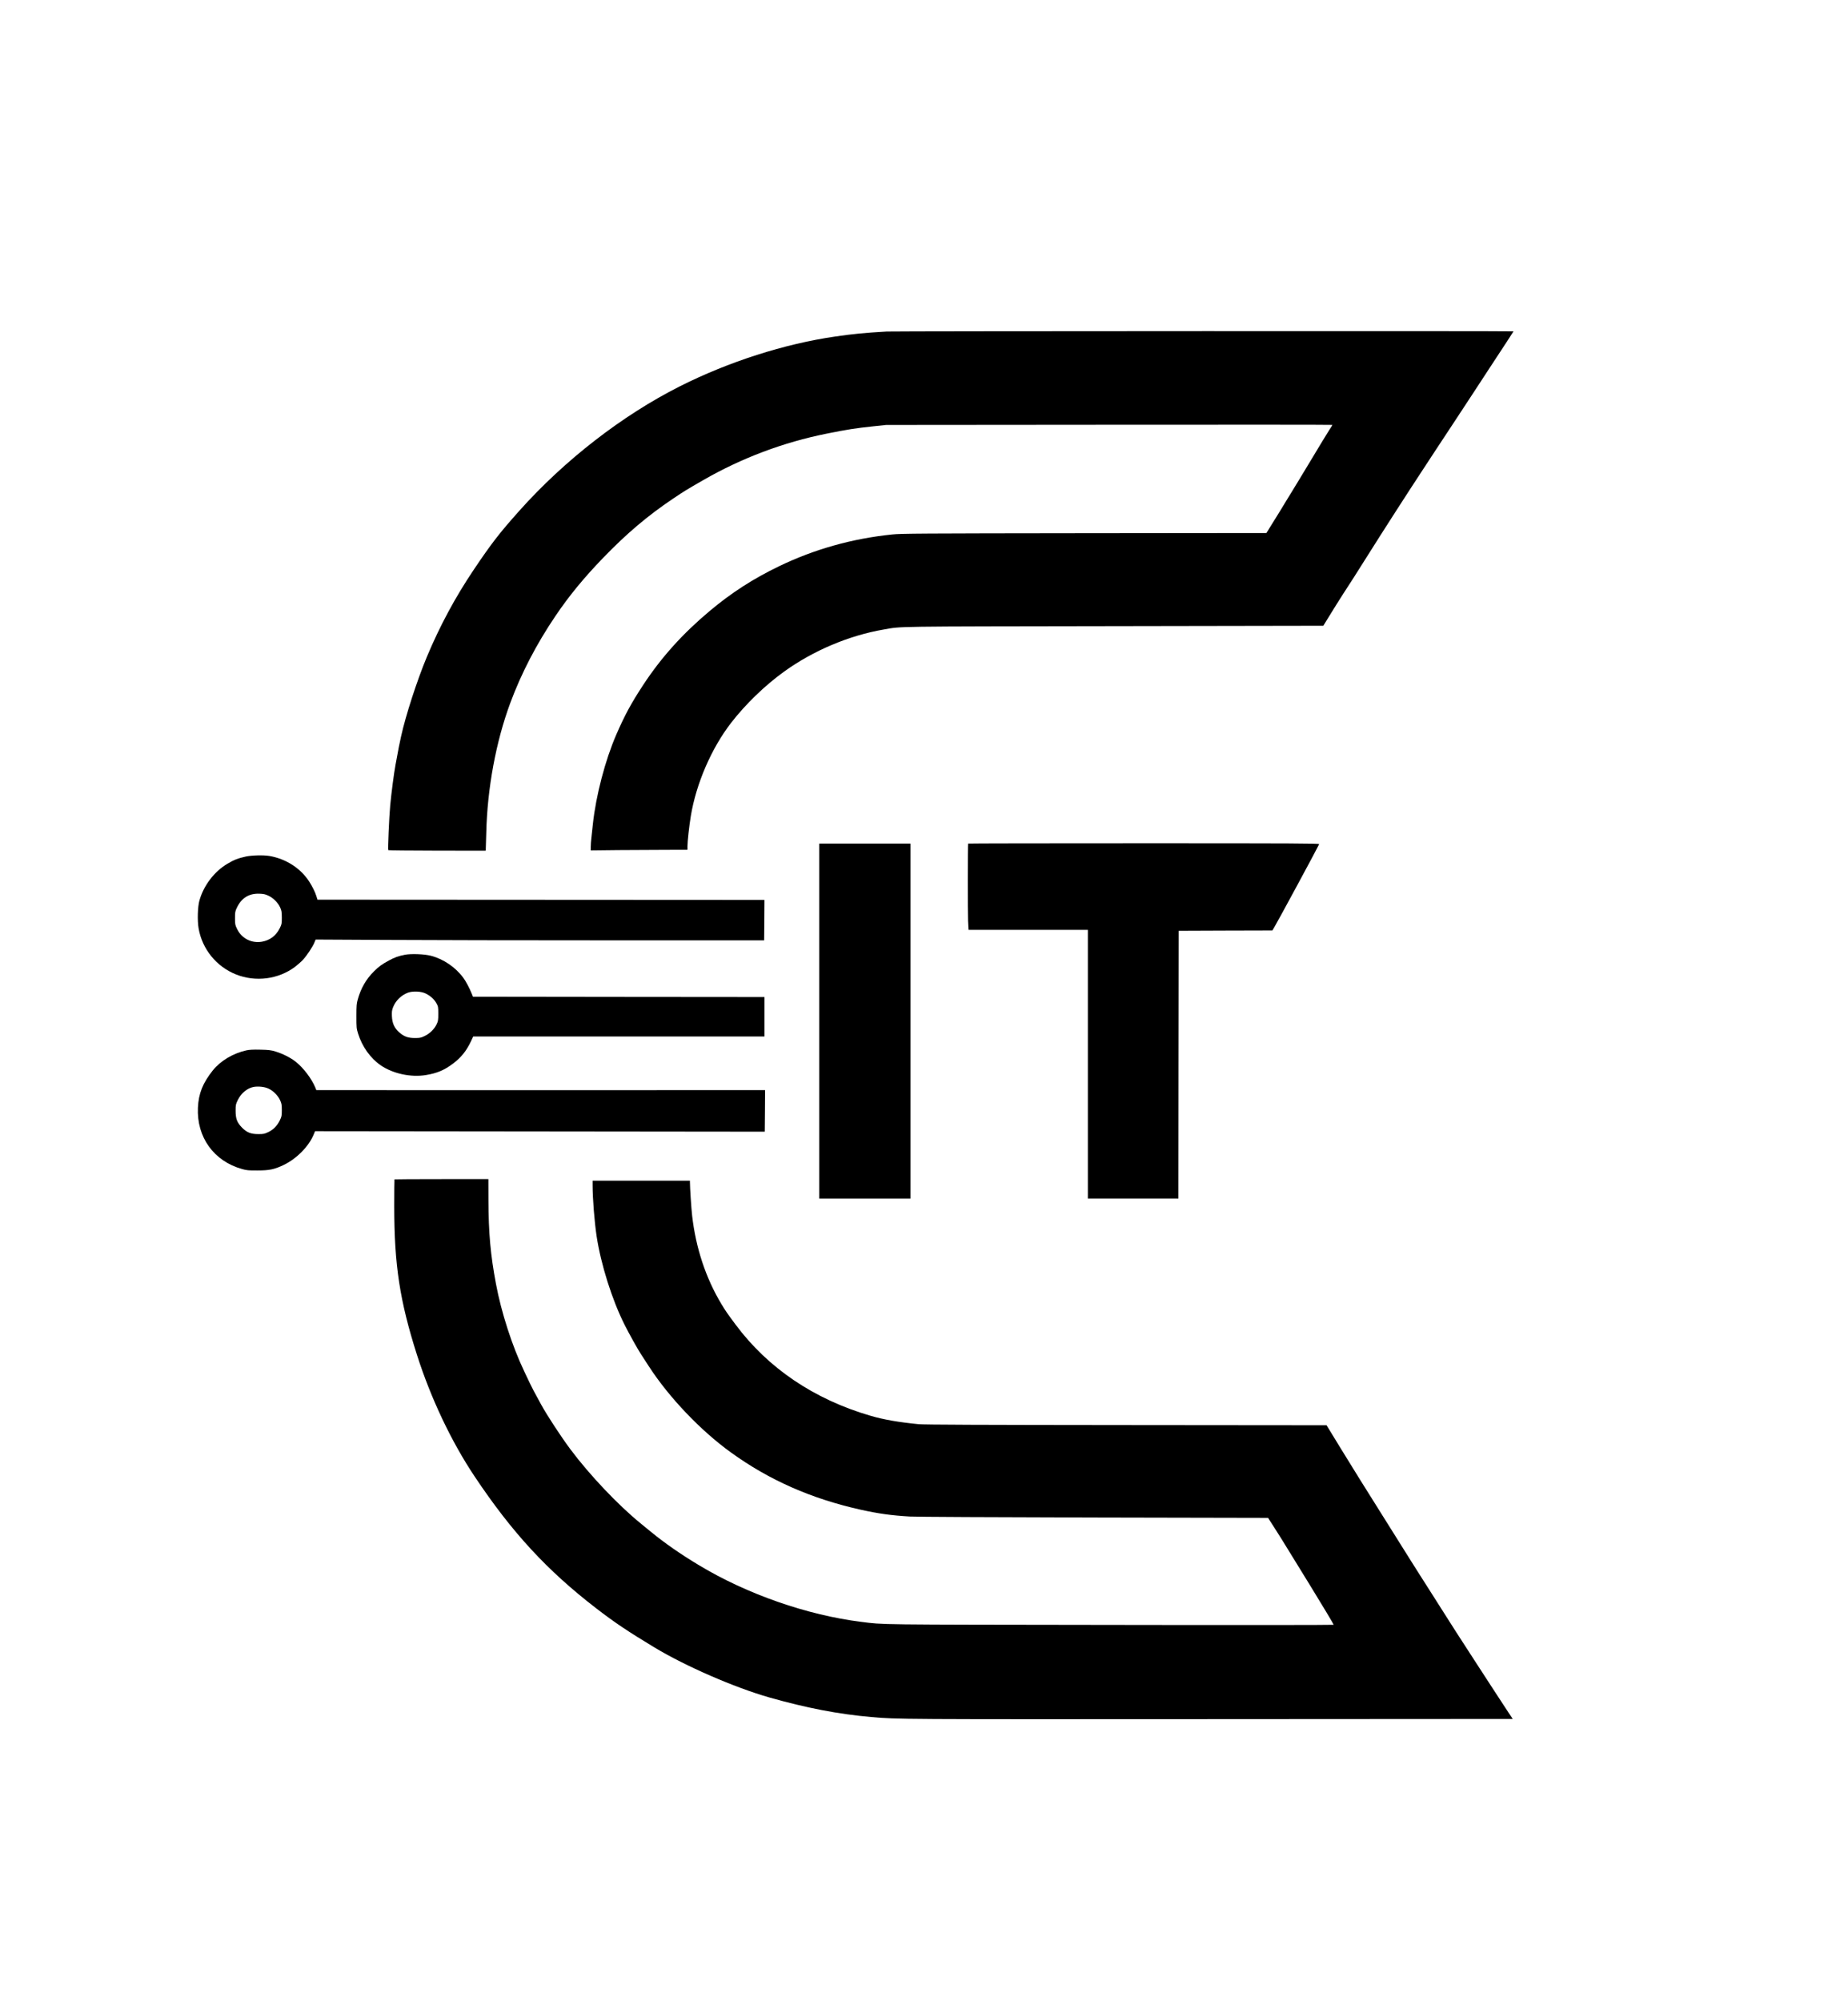 <?xml version="1.0" standalone="no"?>
<!DOCTYPE svg PUBLIC "-//W3C//DTD SVG 20010904//EN"
 "http://www.w3.org/TR/2001/REC-SVG-20010904/DTD/svg10.dtd">
<svg version="1.0" xmlns="http://www.w3.org/2000/svg"
 width="3000pt" height="3247pt" viewBox="0 0 3000 3247"
 preserveAspectRatio="xMidYMid meet">
<g transform="translate(0,3247) scale(0.1,-0.1)"
fill="#000000" stroke="none">
<path d="M14395 27090 c-363 -21 -548 -39 -835 -81 -825 -119 -1731 -409
-2525 -809 -934 -471 -1872 -1198 -2609 -2024 -320 -359 -449 -526 -735 -951
-300 -446 -550 -910 -762 -1416 -158 -379 -344 -952 -418 -1289 -28 -125 -38
-177 -90 -460 -26 -138 -67 -455 -86 -655 -18 -192 -41 -722 -32 -731 4 -4
361 -7 793 -8 l787 -1 3 25 c1 14 5 133 8 265 17 723 156 1475 389 2105 179
483 426 959 735 1415 223 330 463 621 776 945 383 396 723 683 1131 957 195
131 209 139 490 301 624 359 1302 614 2005 755 331 67 475 89 759 119 l206 22
3623 3 c1992 2 3622 1 3622 -2 0 -3 -24 -43 -54 -88 -29 -45 -164 -266 -299
-492 -136 -225 -273 -453 -306 -505 -33 -52 -74 -120 -92 -150 -29 -51 -131
-215 -266 -432 l-54 -88 -2957 -3 c-2678 -3 -2972 -5 -3117 -20 -657 -68
-1265 -240 -1840 -517 -422 -204 -772 -430 -1125 -726 -439 -368 -784 -752
-1075 -1194 -198 -301 -303 -495 -441 -813 -179 -413 -329 -984 -379 -1447 -9
-80 -20 -183 -25 -230 -6 -47 -10 -111 -10 -142 l0 -58 448 5 c246 2 599 4
785 4 l337 1 0 54 c0 81 28 333 55 496 87 525 335 1098 653 1509 236 305 549
607 862 833 474 341 1053 586 1620 683 298 52 76 48 3734 54 l3398 6 68 110
c38 61 99 160 136 220 38 61 89 142 114 180 82 123 244 378 415 650 220 350
633 993 880 1368 66 101 163 248 215 328 52 79 189 288 306 464 116 176 256
390 312 475 55 85 170 261 255 390 251 381 387 590 387 593 0 7 -10049 4
-10175 -3z"/>
<path d="M15716 18780 c-6 -16 -7 -1129 -1 -1252 l8 -148 968 0 969 0 0 -2180
0 -2180 735 0 735 0 2 2173 3 2172 760 3 760 2 26 43 c50 81 718 1317 734
1358 4 12 -403 14 -2846 14 -1568 0 -2852 -2 -2853 -5z"/>
<path d="M13300 15900 l0 -2880 740 0 740 0 0 2880 0 2880 -740 0 -740 0 0
-2880z"/>
<path d="M3990 18570 c-126 -28 -191 -53 -298 -117 -213 -125 -387 -354 -455
-598 -28 -101 -35 -322 -13 -450 58 -336 288 -621 607 -748 318 -127 689 -79
958 123 43 33 102 85 130 115 64 71 154 206 183 275 l22 53 1146 -6 c630 -4
2268 -7 3640 -7 l2495 0 3 327 2 328 -47 1 c-27 0 -1659 1 -3629 2 l-3580 2
-18 58 c-21 67 -64 154 -114 232 -138 217 -376 372 -646 419 -94 17 -289 12
-386 -9z m365 -634 c79 -36 156 -112 192 -190 24 -54 27 -73 28 -166 0 -98 -2
-109 -32 -170 -61 -124 -160 -199 -291 -222 -171 -29 -331 54 -405 210 -30 62
-32 75 -32 172 0 97 2 110 31 171 75 157 195 232 364 226 67 -2 98 -9 145 -31z"/>
<path d="M6573 16976 c-104 -20 -168 -43 -258 -92 -117 -64 -161 -95 -243
-176 -127 -125 -214 -276 -264 -456 -19 -67 -22 -103 -22 -272 0 -184 1 -200
27 -283 66 -212 200 -400 369 -516 199 -135 488 -197 732 -157 182 30 298 79
440 186 130 98 214 201 287 353 l41 87 2364 0 2364 0 0 320 0 320 -2307 2
c-1270 2 -2334 3 -2366 3 l-59 0 -22 55 c-38 92 -96 201 -136 254 -126 170
-321 303 -525 356 -104 27 -319 36 -422 16z m338 -629 c76 -37 139 -94 174
-158 28 -51 30 -60 30 -169 0 -104 -3 -121 -27 -172 -36 -77 -112 -152 -196
-191 -60 -29 -76 -32 -157 -32 -112 0 -178 24 -256 94 -78 69 -112 147 -117
261 -3 68 0 96 18 142 40 107 133 198 242 239 81 29 214 23 289 -14z"/>
<path d="M4000 15425 c-217 -48 -422 -171 -545 -325 -164 -207 -231 -374 -242
-605 -22 -479 258 -868 717 -996 74 -21 106 -24 250 -23 193 0 274 17 425 89
210 101 407 300 487 493 l23 55 3650 -4 3650 -4 3 338 2 337 -2207 -1 c-1215
-1 -2854 -1 -3643 0 l-1435 1 -17 43 c-59 142 -192 318 -317 417 -80 64 -214
132 -328 166 -76 23 -110 27 -248 30 -114 3 -179 -1 -225 -11z m357 -620 c77
-34 154 -112 190 -189 24 -54 28 -73 28 -161 0 -92 -3 -105 -33 -167 -43 -88
-106 -152 -190 -191 -59 -28 -77 -31 -157 -31 -122 0 -187 25 -266 105 -81 83
-104 143 -104 275 0 96 2 103 37 176 53 107 149 187 249 208 74 15 182 5 246
-25z"/>
<path d="M6404 13331 c-2 -2 -4 -198 -4 -435 0 -954 89 -1536 370 -2416 226
-706 557 -1404 935 -1970 608 -910 1175 -1524 1970 -2137 301 -232 517 -377
950 -638 504 -304 1298 -649 1860 -810 607 -172 1124 -272 1660 -319 415 -37
490 -37 5496 -34 l4916 3 -126 191 c-69 105 -163 249 -209 320 -46 71 -173
266 -282 434 -110 168 -245 377 -301 465 -56 88 -142 224 -193 303 -50 79
-156 245 -235 370 -80 125 -163 256 -186 292 -24 36 -87 137 -142 225 -205
328 -318 508 -483 770 -181 286 -476 760 -638 1025 -69 113 -148 242 -176 288
l-51 83 -3250 3 c-2390 2 -3282 6 -3370 14 -325 32 -568 74 -780 136 -918 267
-1667 773 -2194 1481 -137 184 -160 217 -230 333 -253 421 -415 909 -475 1432
-13 110 -36 456 -36 548 l0 22 -790 0 -790 0 0 -72 c0 -219 30 -593 65 -828
69 -457 251 -1035 455 -1440 74 -147 211 -393 265 -475 28 -44 87 -133 129
-199 329 -506 838 -1040 1331 -1396 621 -449 1304 -750 2105 -929 288 -64 501
-94 798 -111 95 -6 1379 -12 2992 -16 l2825 -6 80 -124 c77 -118 143 -224 373
-599 57 -93 165 -269 240 -390 207 -337 372 -612 372 -622 0 -4 -1635 -6
-3632 -2 -3863 5 -3666 3 -4033 49 -879 109 -1858 450 -2635 918 -304 182
-560 361 -785 545 -38 32 -113 93 -165 135 -366 298 -827 784 -1138 1200 -148
197 -382 554 -477 728 -115 209 -147 270 -185 350 -24 49 -65 136 -92 194
-195 410 -371 955 -457 1416 -89 473 -120 826 -122 1355 l-1 344 -760 0 c-418
0 -762 -2 -764 -4z"/>
</g>
</svg>
